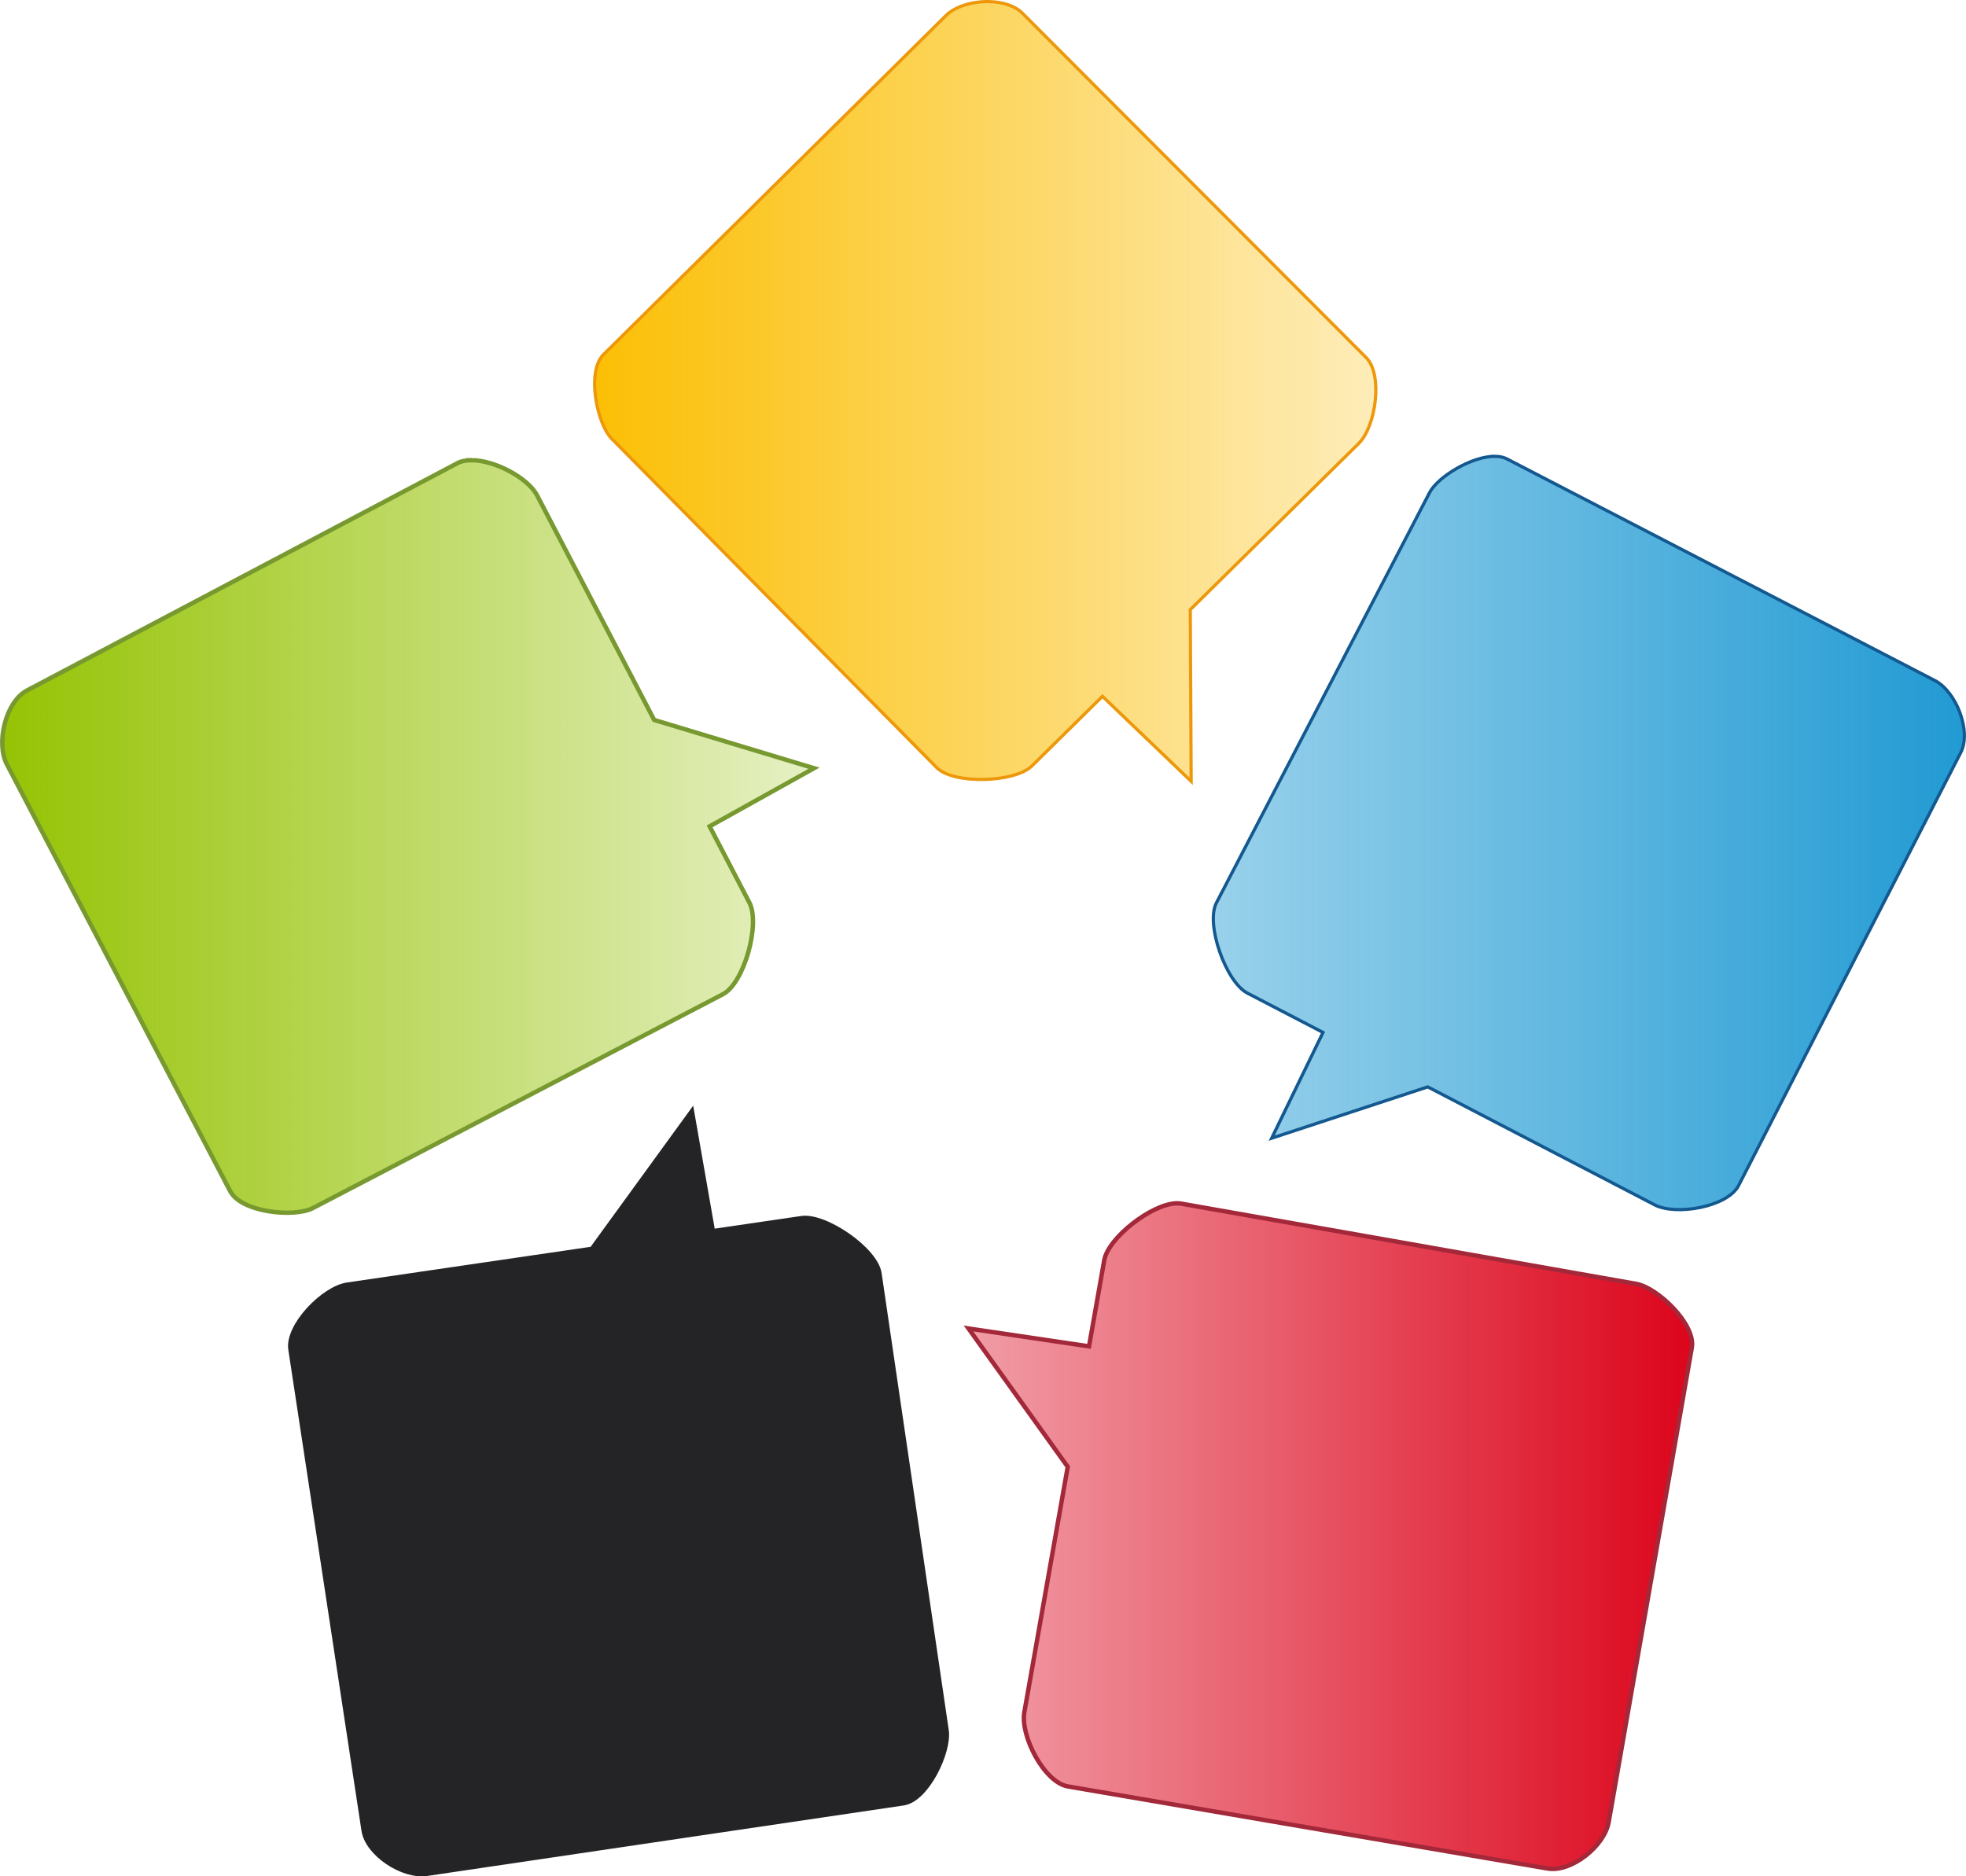 <?xml version="1.0" encoding="UTF-8" standalone="no"?>
<!-- Created with Inkscape (http://www.inkscape.org/) -->

<svg
   width="161.943mm"
   height="154.589mm"
   viewBox="0 0 161.943 154.589"
   version="1.1"
   id="svg5"
   xml:space="preserve"
   inkscape:version="1.2.1 (9c6d41e410, 2022-07-14)"
   sodipodi:docname="uea.svg"
   xmlns:inkscape="http://www.inkscape.org/namespaces/inkscape"
   xmlns:sodipodi="http://sodipodi.sourceforge.net/DTD/sodipodi-0.dtd"
   xmlns:xlink="http://www.w3.org/1999/xlink"
   xmlns="http://www.w3.org/2000/svg"
   xmlns:svg="http://www.w3.org/2000/svg"><sodipodi:namedview
     id="namedview7"
     pagecolor="#ffffff"
     bordercolor="#000000"
     borderopacity="0.25"
     inkscape:showpageshadow="2"
     inkscape:pageopacity="0.0"
     inkscape:pagecheckerboard="0"
     inkscape:deskcolor="#d1d1d1"
     inkscape:document-units="mm"
     showgrid="false"
     inkscape:zoom="0.93"
     inkscape:cx="201.6129"
     inkscape:cy="300"
     inkscape:window-width="1920"
     inkscape:window-height="974"
     inkscape:window-x="-11"
     inkscape:window-y="-11"
     inkscape:window-maximized="1"
     inkscape:current-layer="layer3" /><defs
     id="defs2"><linearGradient
       inkscape:collect="always"
       id="linearGradient2802"><stop
         style="stop-color:#95c303;stop-opacity:1;"
         offset="0"
         id="stop2798" /><stop
         style="stop-color:#95c104;stop-opacity:0.227;"
         offset="1"
         id="stop2800" /></linearGradient><linearGradient
       inkscape:collect="always"
       id="linearGradient2577"><stop
         style="stop-color:#db051c;stop-opacity:0.388;"
         offset="0"
         id="stop2575" /><stop
         style="stop-color:#dc041b;stop-opacity:1;"
         offset="1"
         id="stop2573" /></linearGradient><linearGradient
       inkscape:collect="always"
       id="linearGradient1735"><stop
         style="stop-color:#239cd4;stop-opacity:0.463;"
         offset="0"
         id="stop1733" /><stop
         style="stop-color:#219ad3;stop-opacity:1;"
         offset="1"
         id="stop1731" /></linearGradient><linearGradient
       inkscape:collect="always"
       id="linearGradient964"><stop
         style="stop-color:#fbbf04;stop-opacity:1;"
         offset="0"
         id="stop960" /><stop
         style="stop-color:#fbbd04;stop-opacity:0.275;"
         offset="1"
         id="stop962" /></linearGradient><linearGradient
       inkscape:collect="always"
       xlink:href="#linearGradient964"
       id="linearGradient966"
       x1="74.164"
       y1="84.792"
       x2="138.883"
       y2="84.792"
       gradientUnits="userSpaceOnUse" /><linearGradient
       inkscape:collect="always"
       xlink:href="#linearGradient1735"
       id="linearGradient1737"
       x1="125.123"
       y1="121.047"
       x2="187.363"
       y2="121.047"
       gradientUnits="userSpaceOnUse" /><linearGradient
       inkscape:collect="always"
       xlink:href="#linearGradient2577"
       id="linearGradient2579"
       x1="104.748"
       y1="178.976"
       x2="164.933"
       y2="178.976"
       gradientUnits="userSpaceOnUse" /><linearGradient
       inkscape:collect="always"
       xlink:href="#linearGradient2802"
       id="linearGradient2804"
       x1="25.369"
       y1="121.334"
       x2="92.884"
       y2="121.334"
       gradientUnits="userSpaceOnUse" /></defs><g
     inkscape:groupmode="layer"
     id="layer3"
     inkscape:label="Calque 2"
     style="display:inline"
     transform="translate(-25.369,-52.418)"><path
       id="rect410"
       style="display:inline;fill:url(#linearGradient966);fill-opacity:1;stroke:#ed980a;stroke-width:0.263;stroke-dasharray:none;stroke-opacity:1"
       d="m 106.893,52.552 c -1.368,-0.041 -2.82,0.369 -3.612,1.154 L 75.078,81.629 c -1.409,1.395 -0.549,5.691 0.676,6.931 l 26.763,27.091 c 1.393,1.411 6.447,1.257 7.858,-0.135 l 5.805,-5.73 7.307,7.002 -0.073,-14.141 13.88,-13.7 c 1.411,-1.393 2.01,-5.663 0.609,-7.066 L 109.583,53.503 c -0.613,-0.614 -1.626,-0.919 -2.69,-0.951 z" /><path
       id="rect410-7"
       style="display:inline;fill:url(#linearGradient1737);fill-opacity:1;stroke:#13588f;stroke-width:0.263;stroke-dasharray:none;stroke-opacity:1"
       d="m 148.553,90.014 c -1.925,-0.04 -4.752,1.687 -5.43,2.992 L 125.568,126.799 c -0.914,1.76 0.785,6.521 2.544,7.436 l 6.236,3.243 -4.227,8.712 12.854,-4.226 18.693,9.72 c 1.759,0.915 6.007,0.172 6.912,-1.593 l 18.299,-35.67 c 0.905,-1.764 -0.369,-5.022 -2.13,-5.935 L 149.51,90.232 c -0.275,-0.143 -0.601,-0.211 -0.957,-0.218 z" /><path
       id="rect410-7-34"
       style="display:inline;fill:url(#linearGradient2579);fill-opacity:1;stroke:#a32839;stroke-width:0.363;stroke-dasharray:none;stroke-opacity:1"
       d="m 122.271,151.556 c -2.053,0.058 -5.618,2.852 -5.942,4.683 l -1.255,7.101 -9.928,-1.472 8.174,11.397 -3.574,20.218 c -0.345,1.953 1.637,5.782 3.592,6.116 l 39.516,6.761 c 1.954,0.334 4.68,-1.859 5.022,-3.812 l 6.849,-39.092 c 0.342,-1.953 -2.845,-4.959 -4.562,-5.262 l -37.503,-6.613 c -0.122,-0.021 -0.252,-0.03 -0.389,-0.026 z" /><path
       id="rect410-7-34-6"
       style="display:inline;fill:#242426;fill-opacity:1;stroke:#242426;stroke-width:0.363;stroke-dasharray:none;stroke-opacity:1"
       d="m 82.363,143.964 -8.241,11.344 -20.151,2.951 c -1.962,0.287 -4.972,3.375 -4.674,5.335 l 6.028,39.634 c 0.298,1.96 3.238,3.857 5.199,3.567 l 39.261,-5.811 c 1.961,-0.29 3.81,-4.262 3.557,-5.987 L 97.808,157.321 c -0.288,-1.962 -4.452,-4.83 -6.414,-4.542 l -7.302,1.07 z" /><path
       id="rect410-7-3"
       style="display:inline;fill:url(#linearGradient2804);fill-opacity:1;stroke:#779930;stroke-width:0.363;stroke-dasharray:none;stroke-opacity:1"
       d="m 64.221,90.331 c -0.446,-0.001 -0.851,0.075 -1.18,0.249 L 27.592,109.303 c -1.753,0.926 -2.578,4.326 -1.659,6.083 l 18.395,35.167 c 0.919,1.757 5.278,2.197 6.824,1.391 l 33.763,-17.613 c 1.758,-0.917 3.098,-5.792 2.181,-7.55 l -3.274,-6.282 8.6,-4.79 L 79.254,111.732 69.616,93.24 C 68.872,91.811 66.154,90.337 64.221,90.331 Z" /></g></svg>

